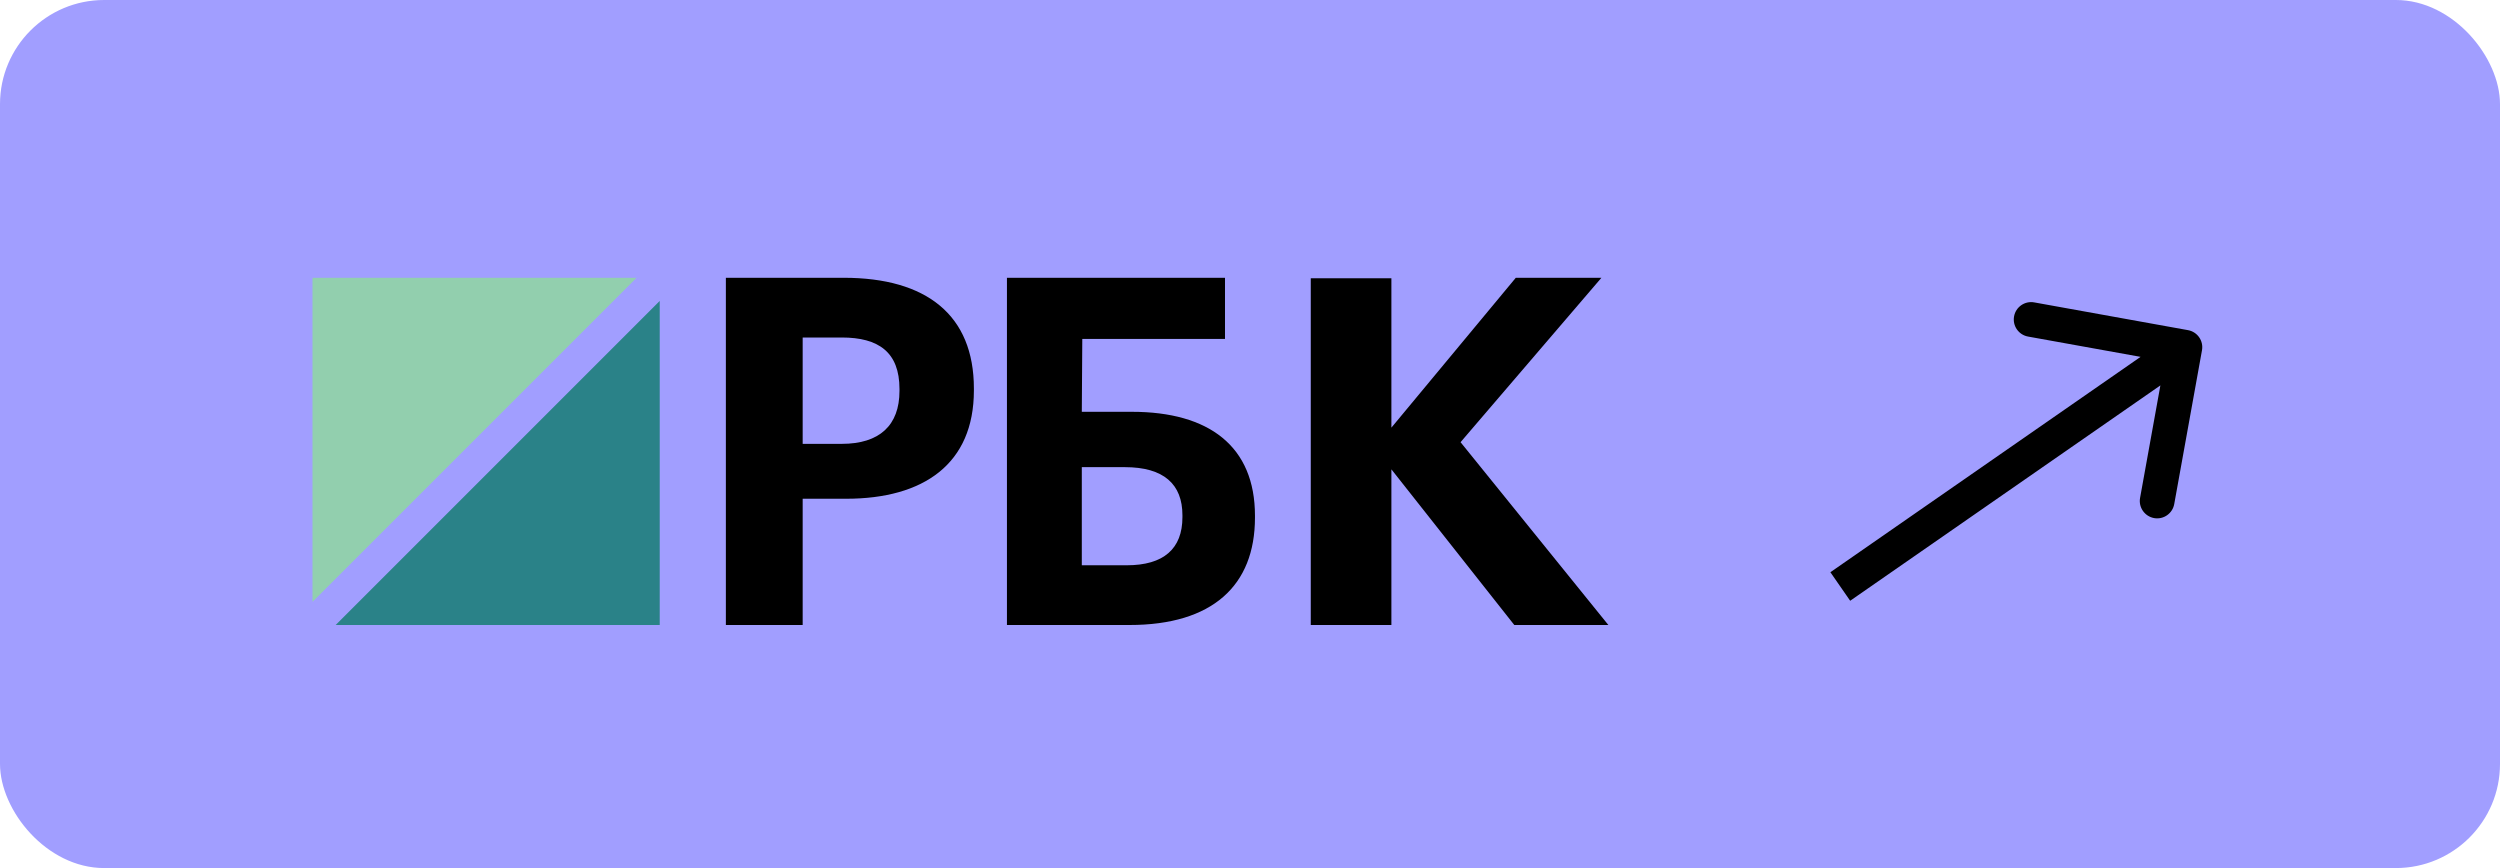 <?xml version="1.0" encoding="UTF-8"?> <svg xmlns="http://www.w3.org/2000/svg" width="72" height="25" viewBox="0 0 72 25" fill="none"> <rect width="72" height="25" rx="3" fill="#635DFF" fill-opacity="0.6"></rect> <path fill-rule="evenodd" clip-rule="evenodd" d="M9 8V17.333L18.333 8H9Z" fill="#92CFAE"></path> <path fill-rule="evenodd" clip-rule="evenodd" d="M9.667 18H19V8.667L9.667 18Z" fill="#2A8288"></path> <path fill-rule="evenodd" clip-rule="evenodd" d="M24.243 12.783C25.328 12.783 25.905 12.252 25.905 11.259V11.203C25.905 10.14 25.301 9.72 24.243 9.72H23.117V12.783H24.243ZM20.905 8H24.298C26.688 8 28.048 9.077 28.048 11.189V11.245C28.048 13.357 26.606 14.364 24.367 14.364H23.117V18H20.905V8Z" fill="black"></path> <path fill-rule="evenodd" clip-rule="evenodd" d="M32.45 16.28C33.515 16.28 34.054 15.804 34.054 14.895V14.839C34.054 13.944 33.515 13.454 32.396 13.454H31.156V16.28H32.45ZM32.531 18H29V8H35.28V9.762H31.17L31.156 11.86H32.598C34.822 11.86 36.143 12.853 36.143 14.853V14.909C36.143 16.867 34.916 18 32.531 18Z" fill="black"></path> <path fill-rule="evenodd" clip-rule="evenodd" d="M37.75 8.014H40.072V12.316L43.655 8H46.121L42.064 12.735L46.321 18H43.612L40.072 13.517V18H37.75V8.014Z" fill="black"></path> <path d="M63.417 10.089C63.467 9.817 63.286 9.557 63.014 9.508L58.586 8.709C58.314 8.66 58.054 8.84 58.005 9.112C57.956 9.384 58.136 9.644 58.408 9.693L62.345 10.403L61.634 14.34C61.585 14.611 61.766 14.871 62.038 14.921C62.309 14.97 62.569 14.789 62.618 14.517L63.417 10.089ZM53.285 17.302L63.211 10.411L62.64 9.589L52.715 16.48L53.285 17.302Z" fill="black"></path> </svg> 